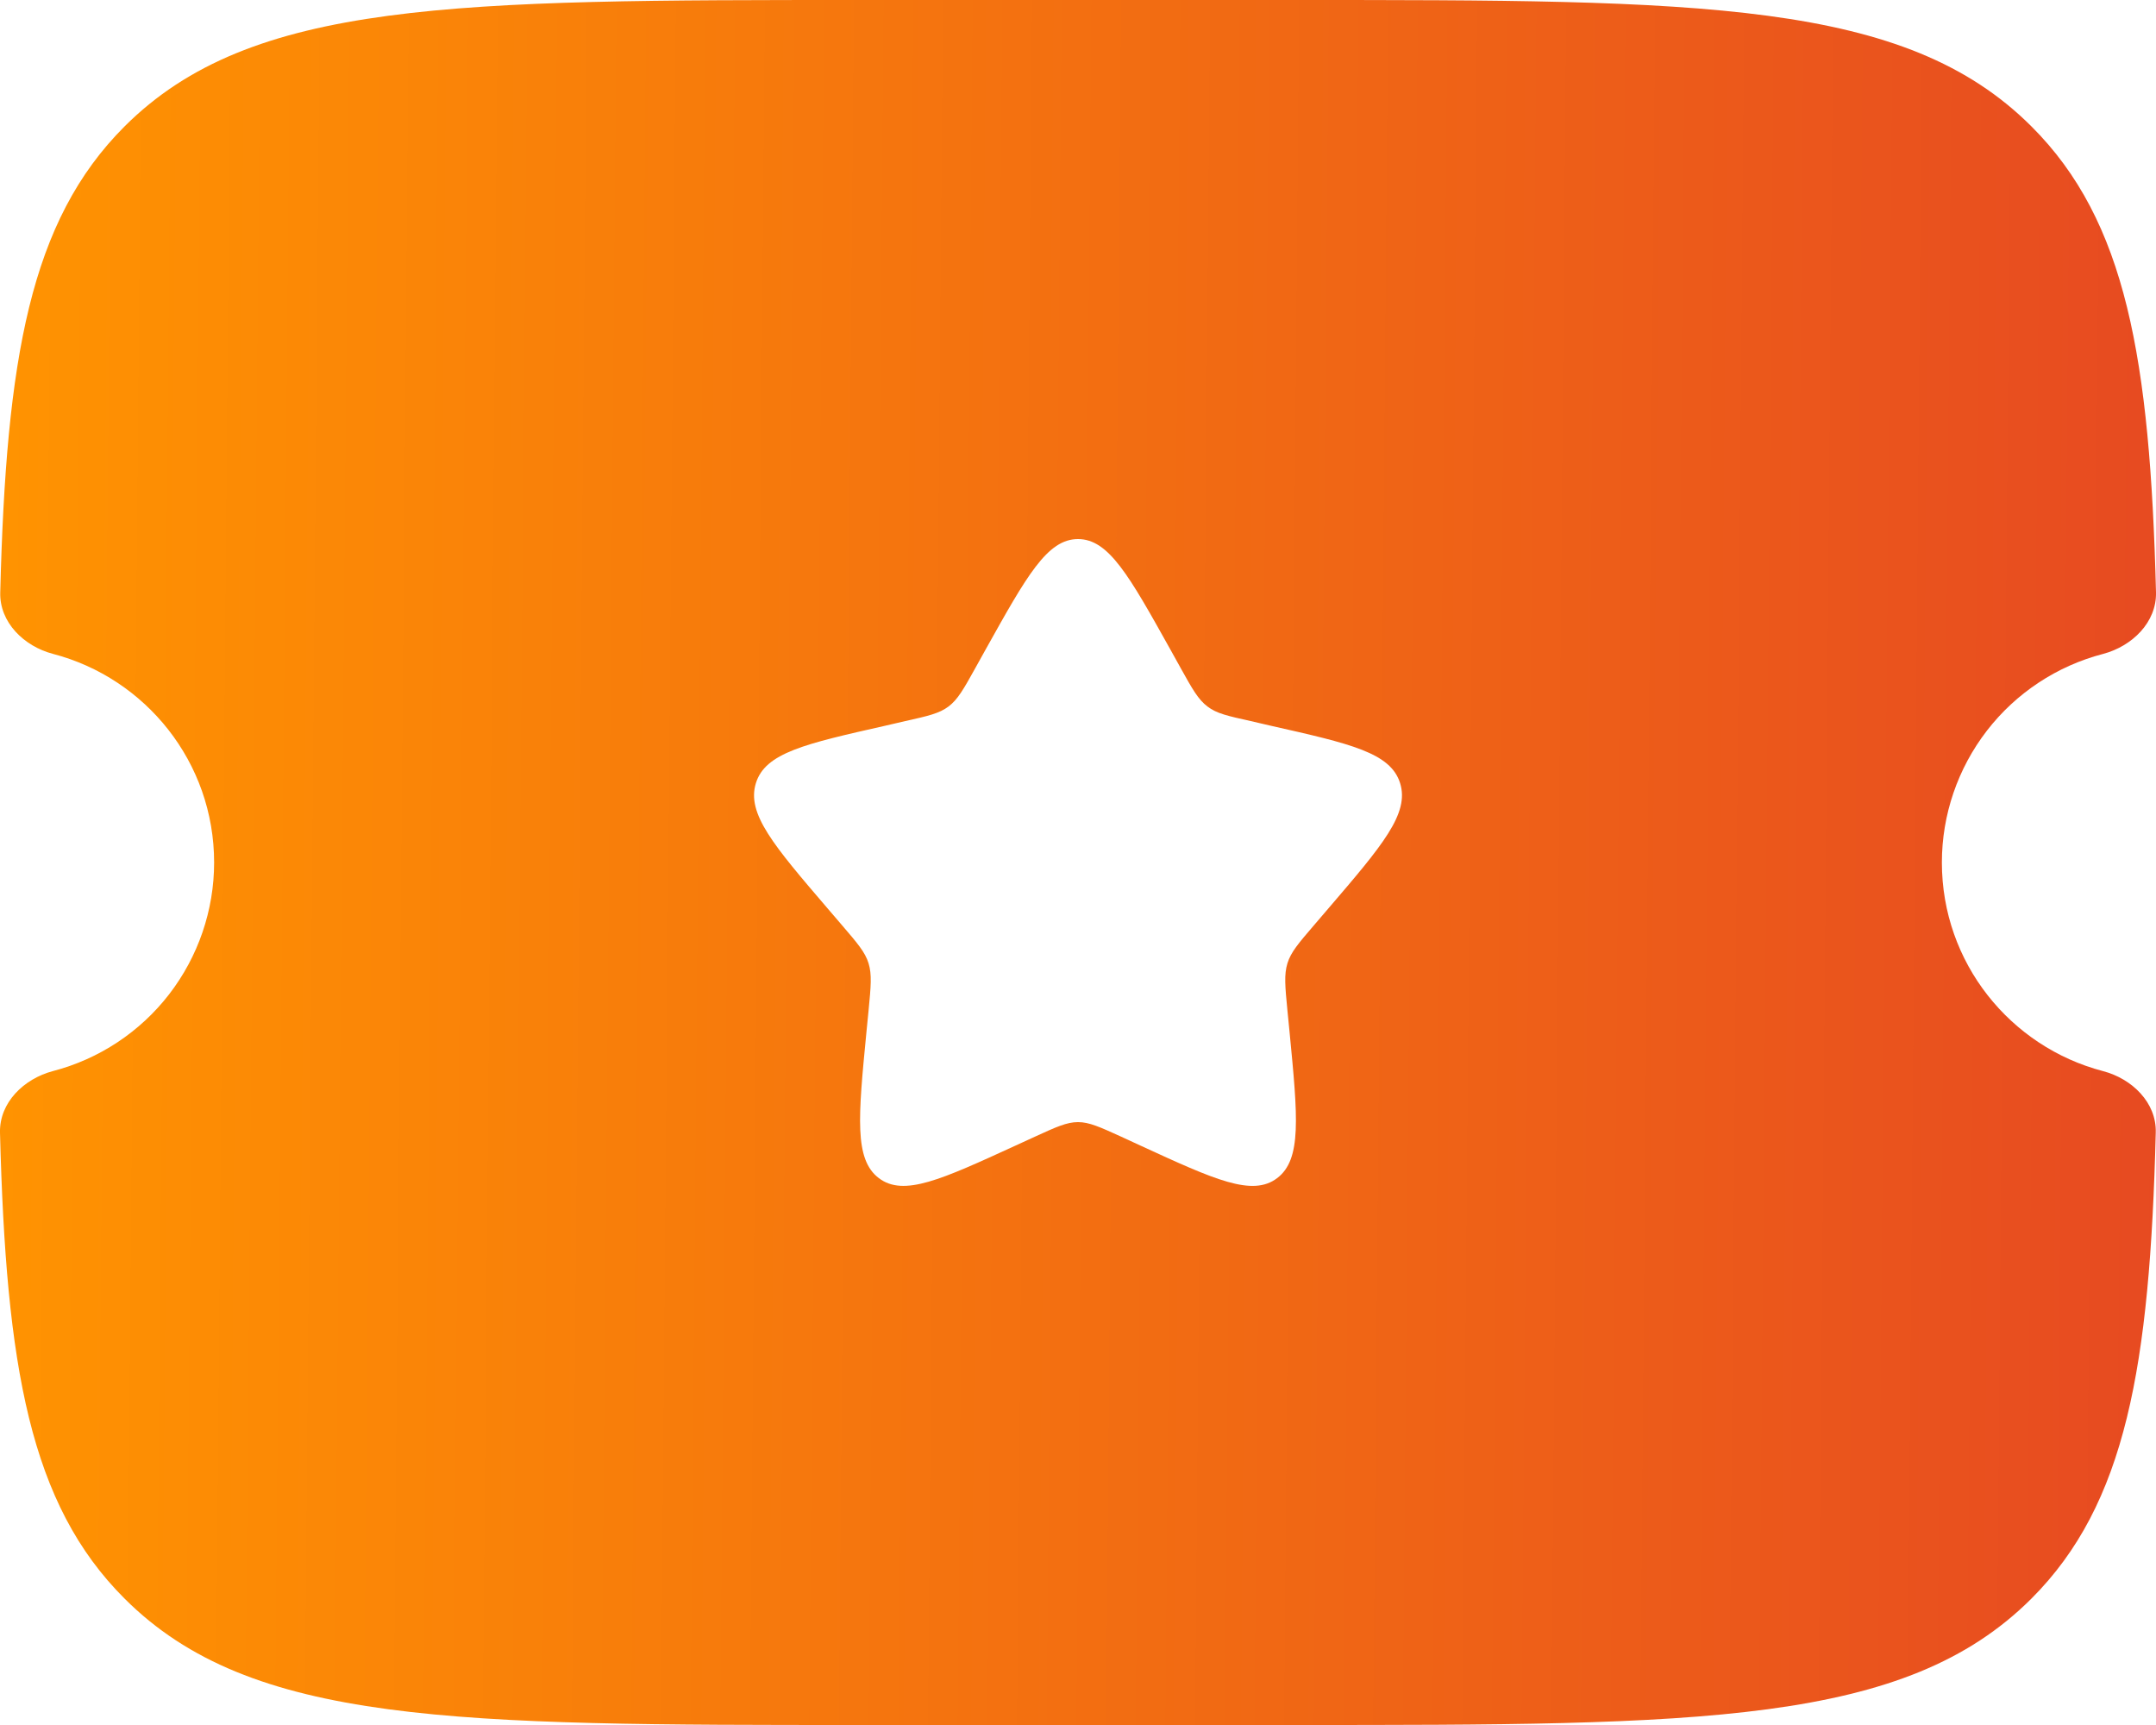 <?xml version="1.0" encoding="UTF-8"?> <svg xmlns="http://www.w3.org/2000/svg" width="35" height="28" viewBox="0 0 35 28" fill="none"><path fill-rule="evenodd" clip-rule="evenodd" d="M13.993 0H21.007C27.618 0 30.924 -2.08616e-07 32.977 2.051C34.517 3.586 34.902 5.821 35 9.614C35.012 10.101 34.613 10.489 34.142 10.614C33.393 10.809 32.729 11.247 32.255 11.86C31.782 12.473 31.524 13.225 31.524 14C31.524 15.626 32.634 16.992 34.139 17.386C34.611 17.509 35.01 17.897 34.996 18.384C34.9 22.181 34.513 24.414 32.977 25.949C30.922 28 27.618 28 21.007 28H13.993C7.382 28 4.076 28 2.023 25.949C0.483 24.414 0.098 22.18 0 18.386C-0.012 17.897 0.387 17.511 0.858 17.386C1.607 17.191 2.271 16.753 2.745 16.14C3.218 15.527 3.476 14.775 3.476 14C3.476 12.374 2.366 11.008 0.861 10.614C0.389 10.491 -0.01 10.101 0.004 9.616C0.1 5.819 0.487 3.586 2.023 2.051C4.078 -2.08616e-07 7.382 0 13.993 0ZM19.169 10.848L18.998 10.54C18.331 9.345 17.999 8.75 17.5 8.75C17.001 8.75 16.669 9.345 16.002 10.54L15.831 10.848C15.642 11.188 15.547 11.356 15.398 11.468C15.249 11.58 15.066 11.622 14.698 11.704L14.366 11.781C13.071 12.073 12.423 12.219 12.271 12.712C12.117 13.207 12.558 13.722 13.44 14.751L13.668 15.017C13.918 15.309 14.044 15.454 14.1 15.636C14.156 15.818 14.138 16.012 14.1 16.403L14.065 16.758C13.932 18.132 13.865 18.82 14.268 19.124C14.67 19.428 15.276 19.15 16.488 18.594L16.802 18.45C17.145 18.293 17.318 18.214 17.5 18.214C17.682 18.214 17.855 18.293 18.2 18.45L18.512 18.594C19.724 19.152 20.33 19.428 20.732 19.124C21.135 18.82 21.068 18.132 20.935 16.758L20.9 16.403C20.862 16.012 20.844 15.818 20.9 15.636C20.956 15.454 21.082 15.309 21.332 15.017L21.56 14.751C22.442 13.722 22.883 13.207 22.729 12.712C22.575 12.219 21.929 12.073 20.634 11.781L20.302 11.704C19.934 11.622 19.749 11.582 19.602 11.468C19.453 11.356 19.358 11.188 19.169 10.848Z" fill="url(#paint0_linear_99_3462)"></path><defs><linearGradient id="paint0_linear_99_3462" x1="-3.16401e-07" y1="14" x2="36.151" y2="14.316" gradientUnits="userSpaceOnUse"><stop stop-color="#FF9301"></stop><stop offset="1" stop-color="#E64822"></stop></linearGradient></defs></svg> 
